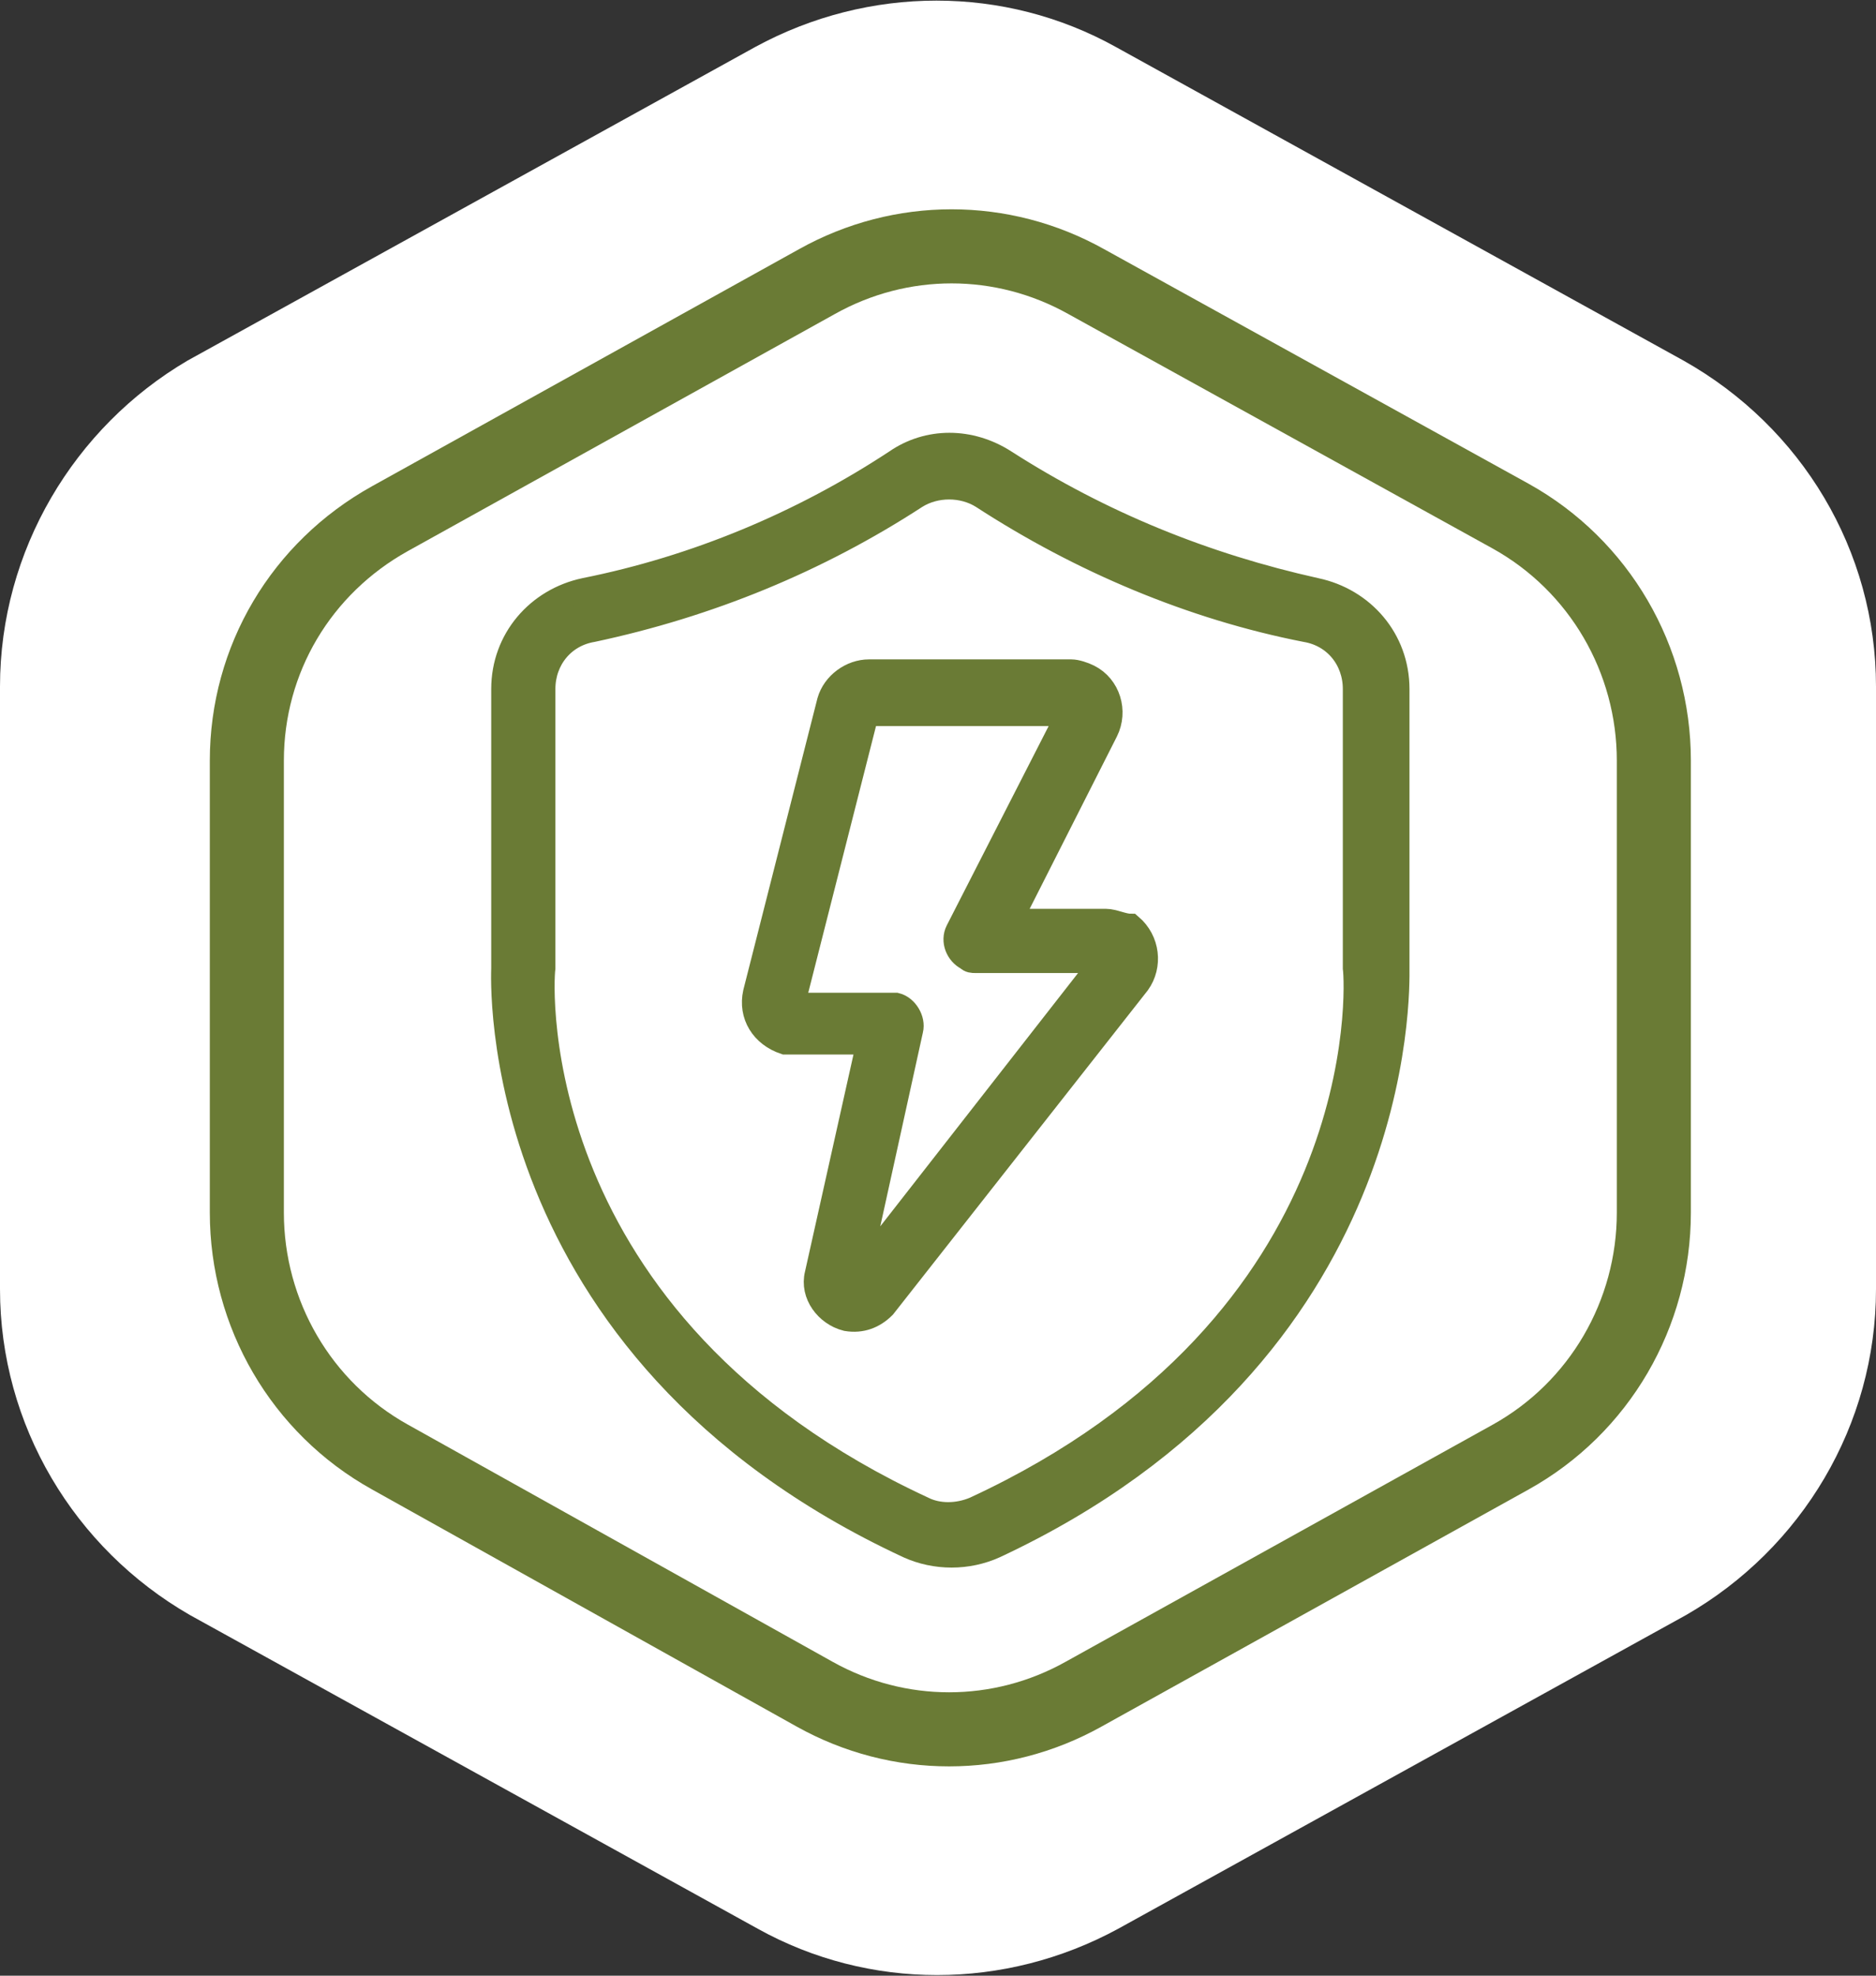 <?xml version="1.0" encoding="utf-8"?>
<!-- Generator: Adobe Illustrator 27.7.0, SVG Export Plug-In . SVG Version: 6.00 Build 0)  -->
<svg version="1.1" id="Layer_1" xmlns="http://www.w3.org/2000/svg" xmlns:xlink="http://www.w3.org/1999/xlink" x="0px" y="0px"
	 viewBox="0 0 76 80" style="enable-background:new 0 0 76 80;" xml:space="preserve">
<rect x="0" y="0" width="76" height="80" fill="#333333" stroke="none"/>
<style type="text/css">
	.st0{fill-rule:evenodd;clip-rule:evenodd;fill:#FFFFFF;}
	
		.st1{fill-rule:evenodd;clip-rule:evenodd;fill:#FFFFFF;stroke:#6A7B35;stroke-width:3;stroke-linecap:round;stroke-linejoin:round;}
	.st2{fill:#6A7B35;stroke:#6A7B35;stroke-miterlimit:10;}
</style>
<g>
	<path class="st0" d="M0,27.8v24.4c0,5.5,3,10.5,7.7,13.2l23,12.7c4.5,2.5,10,2.5,14.6,0l23-12.7C73,62.7,76,57.7,76,52.2V27.8
		c0-5.5-3-10.5-7.8-13.2l-23-12.7c-4.5-2.5-10-2.5-14.6,0l-23,12.7C3,17.3,0,22.3,0,27.8z"/>
	<g>
		<path class="st1" d="M10,30.8v18.3c0,4.1,2.2,7.9,5.8,9.9L33,68.6c3.4,1.9,7.5,1.9,10.9,0L61.2,59c3.6-2,5.8-5.8,5.8-9.9V30.8
			c0-4.1-2.2-7.9-5.8-9.9L44,11.4c-3.4-1.9-7.5-1.9-10.9,0L15.8,21C12.2,23,10,26.7,10,30.8z"/>
		<g>
			<path class="st2" d="M56.6,39.2V27.9c0-2-1.4-3.6-3.3-4c-4.5-1-8.7-2.7-12.6-5.2c-1.4-0.9-3.1-0.9-4.4,0
				c-3.8,2.5-8.1,4.3-12.6,5.2c-1.9,0.4-3.3,2-3.3,4l0,11.3c0,0.2-0.8,15.4,16.4,23.4c1.1,0.5,2.4,0.5,3.5,0
				C57,54.8,56.6,40,56.6,39.2L56.6,39.2z M39.5,61.1c-0.7,0.3-1.5,0.3-2.1,0C21.2,53.6,21.9,39.9,22,39.2V27.9c0-1.2,0.8-2.2,2-2.4
				c4.7-1,9.1-2.8,13.1-5.4c0.8-0.5,1.9-0.5,2.7,0c4,2.6,8.5,4.5,13.1,5.4c1.2,0.2,2,1.2,2,2.4v11.3C55,39.9,55.7,53.6,39.5,61.1z"
				/>
			<path class="st2" d="M44.8,37.3h-3.9l3.9-7.7c0.4-0.8,0.1-1.8-0.7-2.2c-0.2-0.1-0.5-0.2-0.7-0.2h-8.2c-0.7,0-1.4,0.5-1.6,1.2
				l-3,11.8c-0.2,0.9,0.3,1.7,1.2,2c0.1,0,0.2,0,0.4,0h3l-2.1,9.4c-0.2,0.8,0.4,1.6,1.2,1.8c0.6,0.1,1.1-0.1,1.5-0.5l10.3-13.1
				c0.5-0.7,0.4-1.7-0.3-2.3C45.5,37.5,45.1,37.3,44.8,37.3L44.8,37.3z M35.1,28.1l0,0.8L35.1,28.1z M34.7,51.7l2.2-10
				c0.1-0.4-0.2-0.9-0.6-1c-0.1,0-0.1,0-0.2,0h-4l3-11.8h8.2l-4.5,8.8c-0.2,0.4,0,0.9,0.4,1.1c0.1,0.1,0.2,0.1,0.3,0.1h5.2
				L34.7,51.7z"/>
		</g>
	</g>
</g>
</svg>
